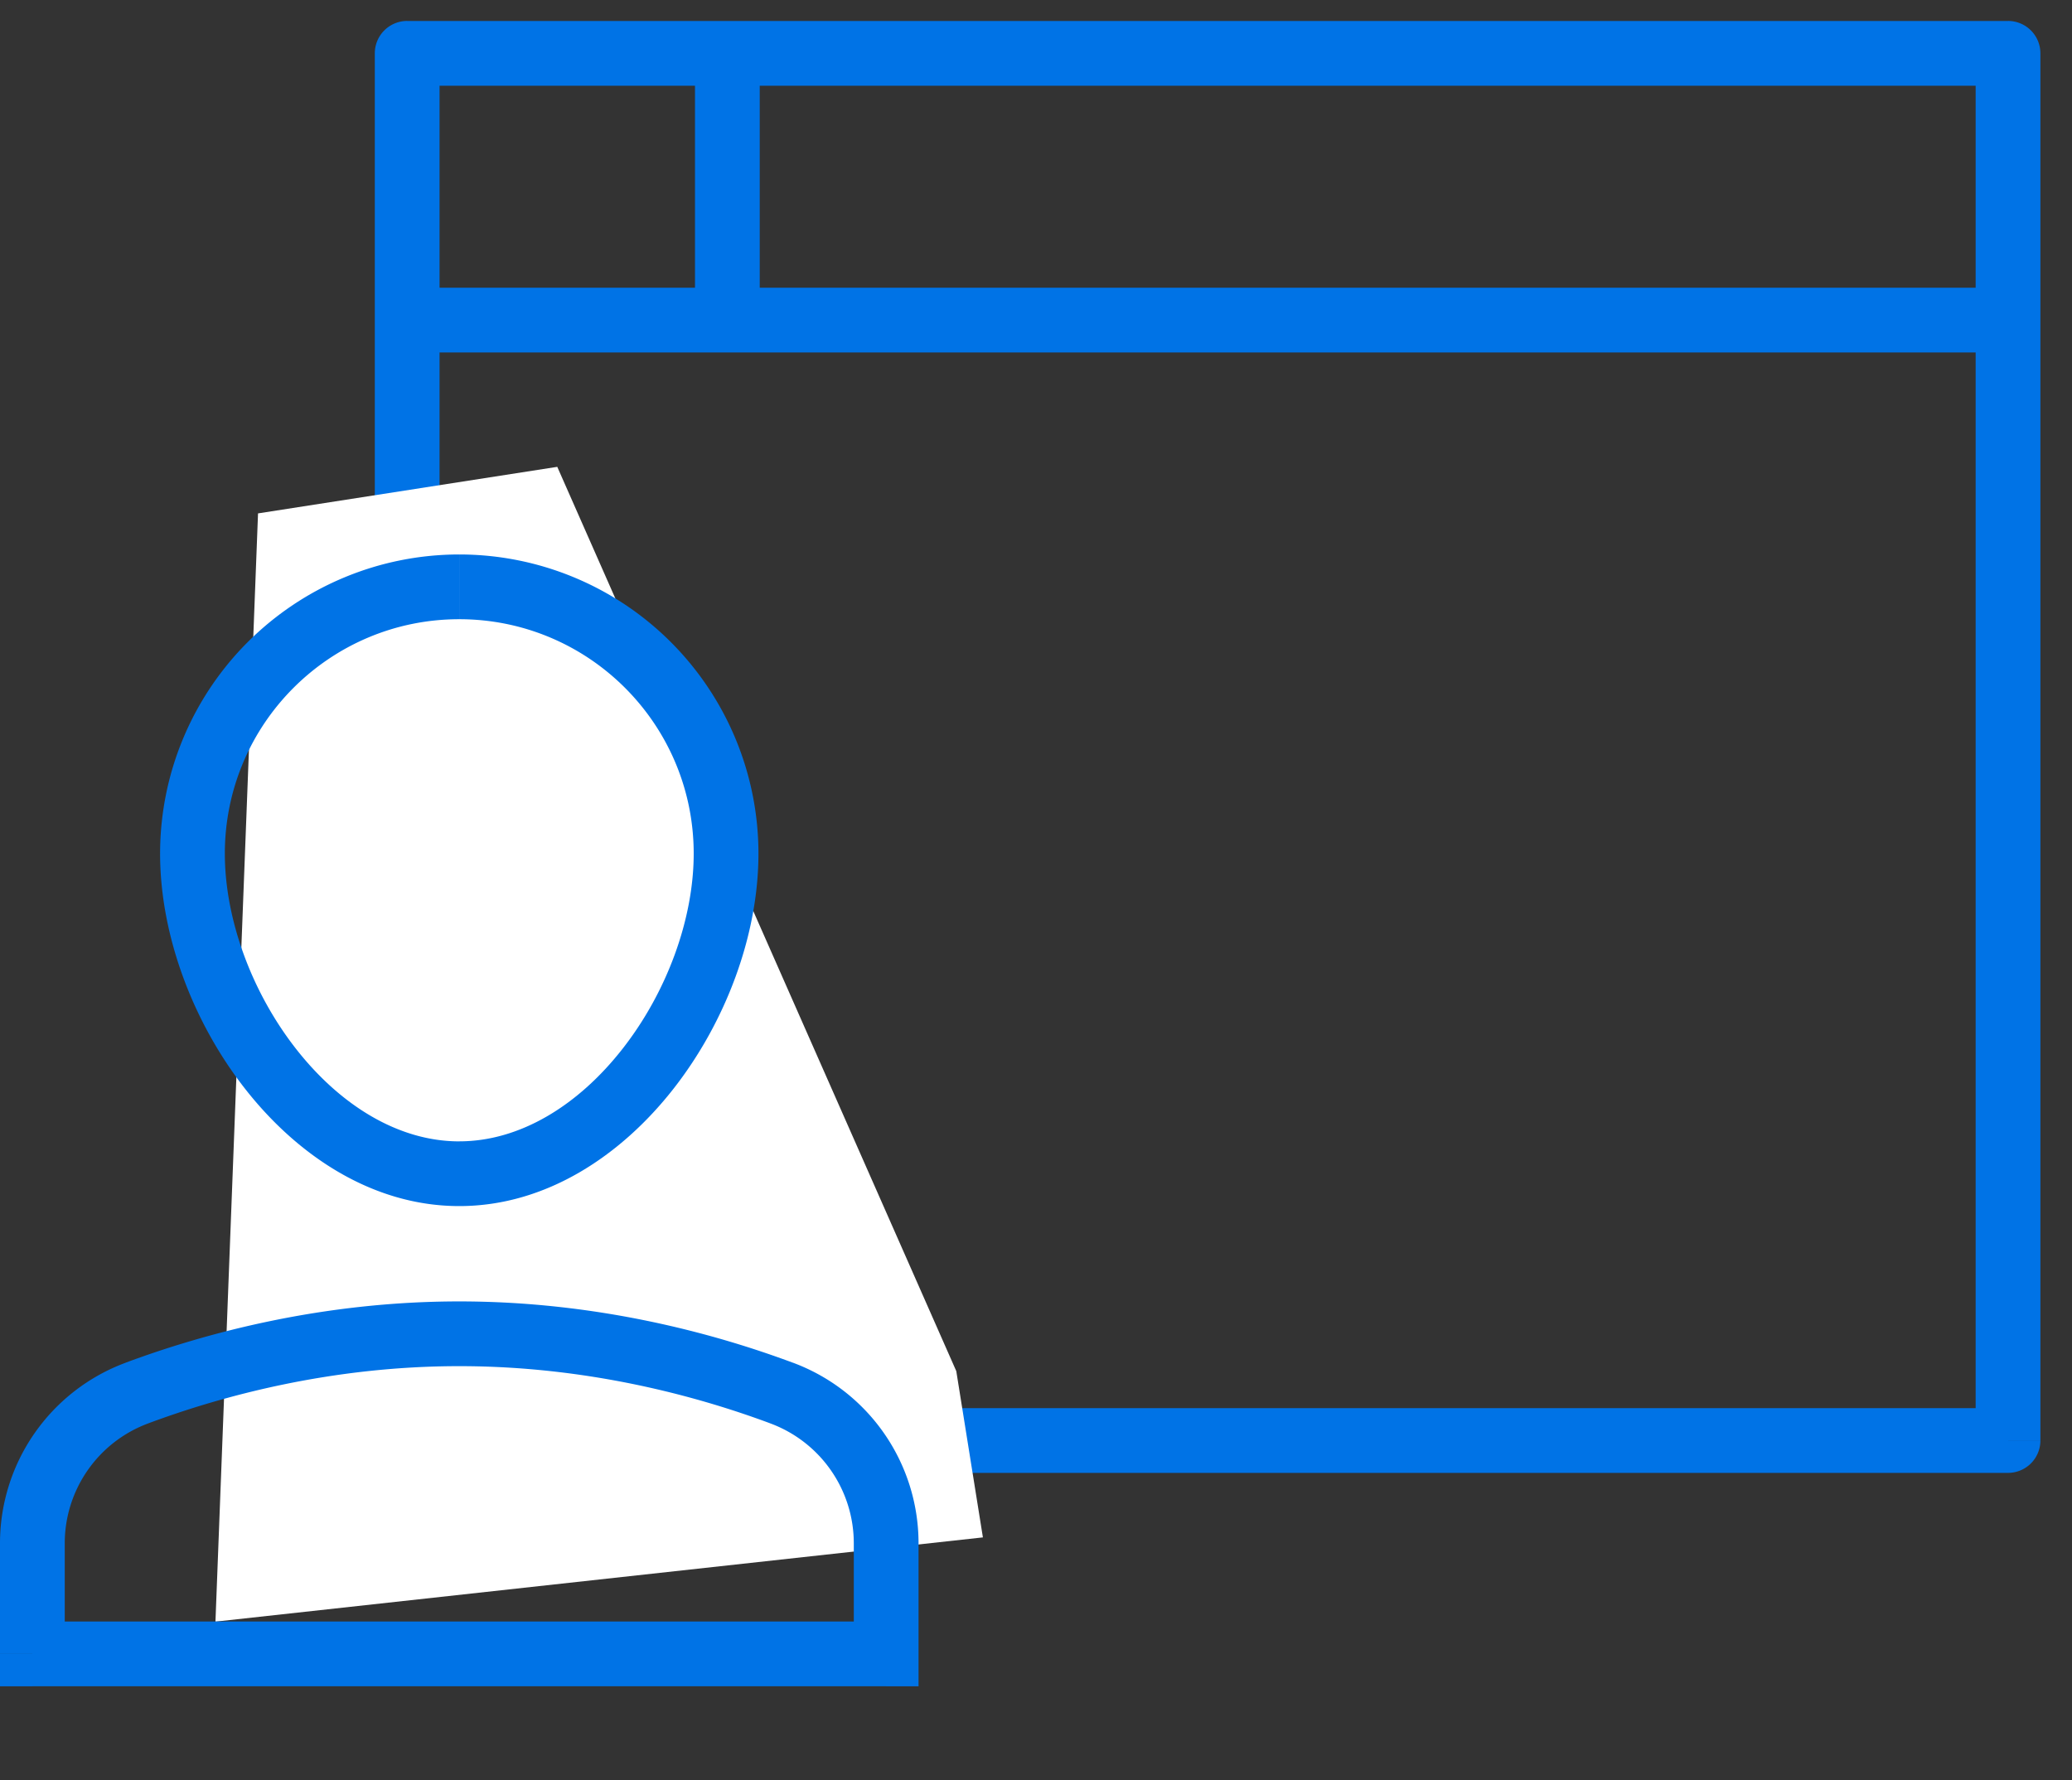 <svg width="64" height="55" fill="none" xmlns="http://www.w3.org/2000/svg"><rect width="100%" height="100%" fill="#333333" stroke="none"/><path d="M12.577 1.647v-1a1 1 0 00-1 1h1zm49.447 0h1a1 1 0 00-1-1v1zm0 42.854v1a1 1 0 001-1h-1zm-49.447 0h-1a1 1 0 001 1v-1zm0-35.612h-1v2h1v-2zm49.447 2h1v-2h-1v2zM23.466 1.648v-1h-2v1h2zm-2 8.24v1h2v-1h-2zm-8.889-7.24h49.447v-2H12.577v2zm48.447-1V44.5h2V1.647h-2zm1 41.853H12.577v2h49.447v-2zm-48.447 1V1.647h-2v42.854h2zm-1-33.612h49.447v-2H12.577v2zm8.89-9.241v8.24h2v-8.24h-2z" fill="#0073E6"/><path d="M7.97 15.86l9.243-1.438 12.325 27.936.822 5.136-23.705 2.602L7.97 15.86z" fill="#fff"/><path d="M5.945 26.37h-1 1zM24.14 43.034l-.35.937h.003l.347-.937zm-19.908 0l.347.938.002-.001-.349-.937zM1 47.675H0h1zm0 3.419H0v1h1v-1zm26.372 0v1h1v-1h-1zM6.945 26.37c0-4 3.242-7.241 7.24-7.241v-2a9.241 9.241 0 00-9.24 9.241h2zm7.24-7.241c4 0 7.242 3.242 7.242 7.241h2a9.241 9.241 0 00-9.241-9.241v2zm7.242 7.241c0 2.027-.831 4.286-2.201 6.034-1.373 1.753-3.171 2.855-5.04 2.855v2c2.682 0 5.004-1.566 6.614-3.621 1.613-2.059 2.627-4.744 2.627-7.268h-2zm-7.241 8.89c-1.869 0-3.667-1.103-5.04-2.855-1.37-1.749-2.201-4.008-2.201-6.035h-2c0 2.524 1.014 5.21 2.627 7.268 1.61 2.055 3.932 3.621 6.614 3.621v-2zm14.186 12.415a5.95 5.95 0 00-3.886-5.58l-.694 1.877a3.95 3.95 0 012.58 3.703h2zm-3.884-5.578c-2.44-.91-6.058-1.893-10.302-1.893v2c3.941 0 7.318.915 9.605 1.767l.697-1.874zm-10.302-1.893c-4.244 0-7.862.984-10.303 1.892l.698 1.875c2.287-.852 5.663-1.767 9.605-1.767v-2zm-10.3 1.892A5.95 5.95 0 000 47.675h2a3.95 3.95 0 012.58-3.703l-.695-1.876zM0 47.676v3.417h2v-3.418H0zm1 4.417h26.372v-2H1v2zm27.372-1v-3.418h-2v3.419h2z" fill="#0073E6"/></svg>